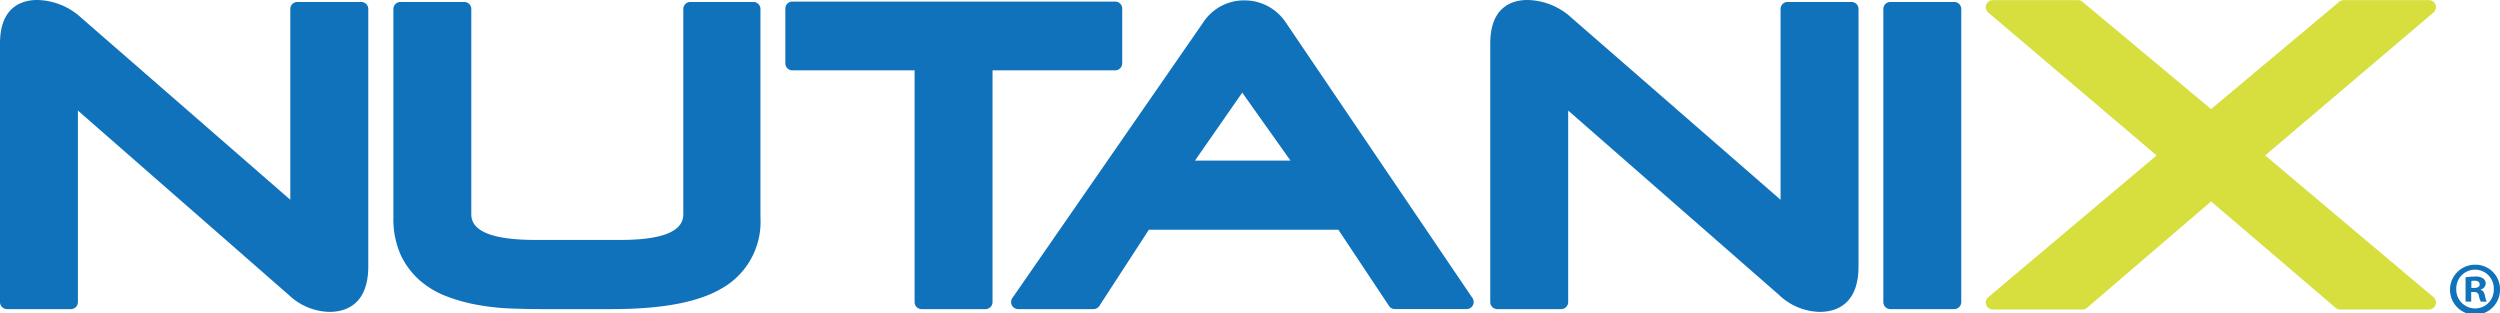 <svg xmlns="http://www.w3.org/2000/svg" xmlns:xlink="http://www.w3.org/1999/xlink" width="309.917" height="38.861" viewBox="0 0 309.917 38.861">
  <defs>
    <clipPath id="clip-path">
      <rect id="Rectangle_1069" data-name="Rectangle 1069" width="45.734" height="38.861" fill="none"/>
    </clipPath>
    <clipPath id="clip-path-2">
      <rect id="Rectangle_1070" data-name="Rectangle 1070" width="46.407" height="38.861" fill="none"/>
    </clipPath>
    <clipPath id="clip-path-3">
      <rect id="Rectangle_1071" data-name="Rectangle 1071" width="55.823" height="38.861" fill="none"/>
    </clipPath>
    <clipPath id="clip-path-4">
      <rect id="Rectangle_1072" data-name="Rectangle 1072" width="6.592" height="6.578" fill="none"/>
    </clipPath>
  </defs>
  <g id="surface1" transform="translate(0 0)">
    <g id="Group_1876" data-name="Group 1876" transform="translate(0 0)">
      <g id="Group_1875" data-name="Group 1875" clip-path="url(#clip-path)">
        <g id="Group_1874" data-name="Group 1874" transform="translate(0 0)">
          <path id="Path_3269" data-name="Path 3269" d="M44.775.244H36.86a.871.871,0,0,0-.872.87V24.766L10.1,2.228A8.274,8.274,0,0,0,4.608,0C2.89,0,0,.7,0,5.393V37.451a.873.873,0,0,0,.872.869H8.788a.87.87,0,0,0,.87-.869V13.706l26.154,22.87a7.51,7.51,0,0,0,5.042,2.086c1.792,0,4.8-.733,4.8-5.64V1.114a.873.873,0,0,0-.875-.87" transform="translate(0 0)" fill="#0f72ba"/>
        </g>
      </g>
    </g>
    <path id="Path_3270" data-name="Path 3270" d="M117.142.363h-7.821a.873.873,0,0,0-.872.87V26.7c0,2.1-2.6,3.161-7.745,3.161H90.069c-5.239,0-7.9-1.062-7.9-3.161V1.233A.869.869,0,0,0,81.3.363H73.384a.871.871,0,0,0-.872.87V27.092a10.848,10.848,0,0,0,.893,4.6,9.654,9.654,0,0,0,2.383,3.189,10.947,10.947,0,0,0,3.389,2,21.3,21.3,0,0,0,3.862,1.051,29.186,29.186,0,0,0,4.082.433c1.351.05,2.625.073,3.815.073H99.59c6.353,0,10.874-.877,13.824-2.682a9.481,9.481,0,0,0,4.6-8.665V1.233a.873.873,0,0,0-.872-.87" transform="translate(-23.743 -0.119)" fill="#0f72ba"/>
    <path id="Path_3271" data-name="Path 3271" d="M186.516,7.946V1.163a.869.869,0,0,0-.872-.87H145.626a.869.869,0,0,0-.872.87V7.946a.87.87,0,0,0,.872.872h15.151V37.547a.873.873,0,0,0,.875.869h7.915a.873.873,0,0,0,.872-.869V8.818h15.2a.87.87,0,0,0,.872-.872" transform="translate(-47.398 -0.096)" fill="#0f72ba"/>
    <path id="Path_3272" data-name="Path 3272" d="M209.158,19.931l5.861-8.425L221,19.931ZM220.441,2.844A6.126,6.126,0,0,0,215.258.07,6.052,6.052,0,0,0,210.117,2.9L186.522,36.971a.874.874,0,0,0,.714,1.371h9.34a.88.88,0,0,0,.733-.4l6.132-9.437h23.495l6.279,9.442a.861.861,0,0,0,.726.391h8.9a.875.875,0,0,0,.722-1.361" transform="translate(-61.023 -0.023)" fill="#0f72ba"/>
    <g id="Group_1879" data-name="Group 1879" transform="translate(184.282 0)">
      <g id="Group_1878" data-name="Group 1878" clip-path="url(#clip-path-2)">
        <g id="Group_1877" data-name="Group 1877" transform="translate(0.46 0)">
          <path id="Path_3273" data-name="Path 3273" d="M319.462.244h-7.916a.869.869,0,0,0-.872.87V24.766L284.785,2.228A8.268,8.268,0,0,0,279.292,0c-1.72,0-4.608.7-4.608,5.393V37.451a.873.873,0,0,0,.872.869h7.916a.873.873,0,0,0,.872-.869V13.706L310.5,36.576a7.5,7.5,0,0,0,5.042,2.086c1.789,0,4.795-.733,4.795-5.64V1.114a.871.871,0,0,0-.872-.87" transform="translate(-274.684 0)" fill="#0f72ba"/>
        </g>
      </g>
    </g>
    <path id="Path_3274" data-name="Path 3274" d="M355.922.363h-7.913a.871.871,0,0,0-.872.87V37.57a.873.873,0,0,0,.872.869h7.913a.875.875,0,0,0,.875-.869V1.233a.873.873,0,0,0-.875-.87" transform="translate(-113.666 -0.119)" fill="#0f72ba"/>
    <g id="Group_1882" data-name="Group 1882" transform="translate(246.157 0)">
      <g id="Group_1881" data-name="Group 1881" clip-path="url(#clip-path-3)">
        <g id="Group_1880" data-name="Group 1880" transform="translate(0.02 0.018)">
          <path id="Path_3275" data-name="Path 3275" d="M421.517,36.842,400.655,19.276,421.52,1.564a.871.871,0,0,0-.568-1.537H410.4a.86.86,0,0,0-.56.205l-15.887,13.3L378.011.229a.867.867,0,0,0-.557-.2H366.9a.873.873,0,0,0-.568,1.537L387.2,19.276l-20.86,17.566a.872.872,0,0,0,.562,1.539H378a.882.882,0,0,0,.57-.208l15.388-13.191,15.437,13.191a.845.845,0,0,0,.562.208h11a.872.872,0,0,0,.565-1.539" transform="translate(-366.03 -0.027)" fill="#d6df3e"/>
        </g>
      </g>
    </g>
    <g id="Group_1885" data-name="Group 1885" transform="translate(303.325 32.283)">
      <g id="Group_1884" data-name="Group 1884" clip-path="url(#clip-path-4)">
        <g id="Group_1883" data-name="Group 1883" transform="translate(0.397 0.533)">
          <path id="Path_3276" data-name="Path 3276" d="M454.235,51.675h.332c.386,0,.7-.126.7-.439,0-.276-.2-.46-.644-.46a1.653,1.653,0,0,0-.387.037Zm-.018,1.692h-.7V50.351a8.652,8.652,0,0,1,1.156-.089,1.6,1.6,0,0,1,1.03.239.757.757,0,0,1,.31.644.778.778,0,0,1-.623.714V51.9c.292.092.441.331.531.738a2.7,2.7,0,0,0,.221.733h-.733a2.407,2.407,0,0,1-.239-.733c-.055-.315-.239-.463-.625-.463h-.331Zm-1.855-1.561a2.345,2.345,0,0,0,2.351,2.406,2.307,2.307,0,0,0,2.3-2.388,2.325,2.325,0,1,0-4.647-.019m5.42,0a3.1,3.1,0,1,1-3.069-3.013,3.035,3.035,0,0,1,3.069,3.013" transform="translate(-451.59 -48.793)" fill="#0f72ba"/>
        </g>
      </g>
    </g>
  </g>
</svg>
